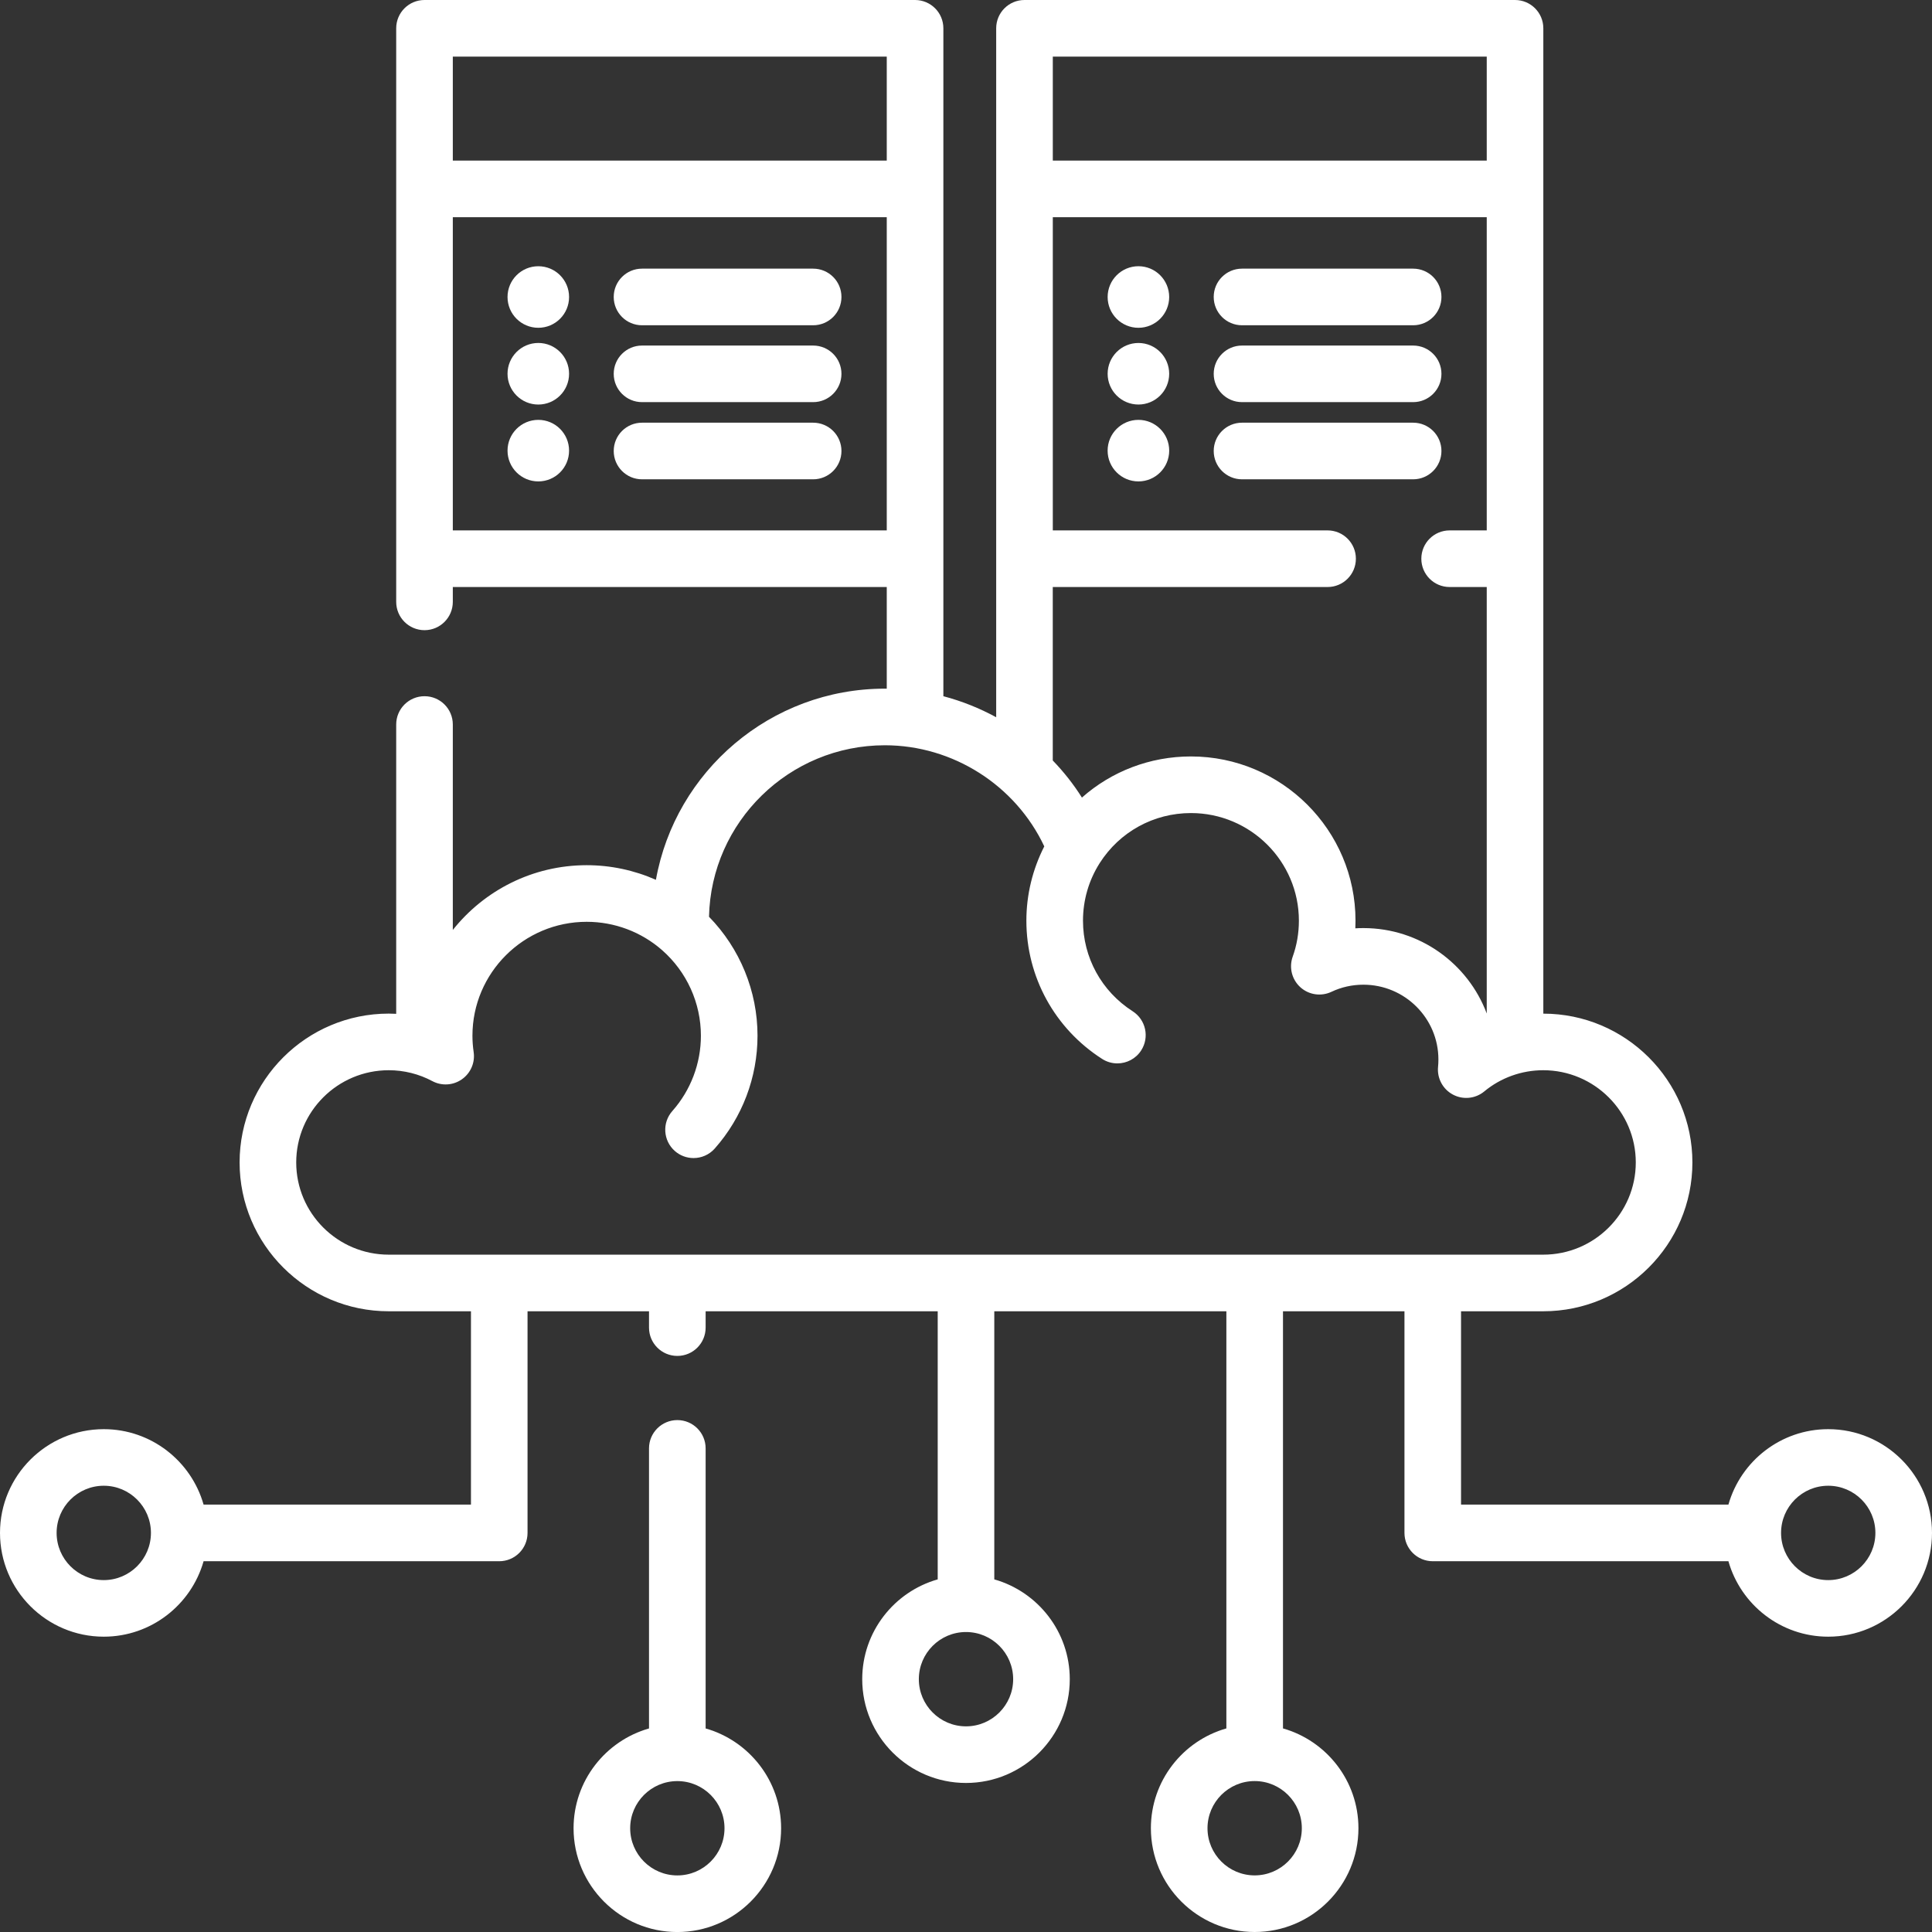 <svg width="56" height="56" viewBox="0 0 56 56" fill="none" xmlns="http://www.w3.org/2000/svg">
<rect x="0" y="0" width="56" height="56" fill="#333333" stroke="none"/>
<g clip-path="url(#clip0_8629_54323)">
<path d="M33.461 8.609C33.461 8.865 33.254 9.073 32.998 9.073C32.742 9.073 32.534 8.865 32.534 8.609C32.534 8.353 32.742 8.145 32.998 8.145C33.254 8.145 33.461 8.353 33.461 8.609Z" fill="white" stroke="white" stroke-width="0.857"/>
<path d="M33.461 10.834C33.461 11.09 33.254 11.297 32.998 11.297C32.742 11.297 32.534 11.09 32.534 10.834C32.534 10.578 32.742 10.37 32.998 10.37C33.254 10.37 33.461 10.578 33.461 10.834Z" fill="white" stroke="white" stroke-width="0.857"/>
<path d="M32.998 13.954C33.49 13.954 33.89 13.555 33.89 13.062C33.89 12.569 33.49 12.17 32.998 12.17C32.505 12.17 32.105 12.569 32.105 13.062C32.105 13.555 32.505 13.954 32.998 13.954Z" fill="white"/>
<path d="M40.961 7.787H36C35.547 7.787 35.18 8.154 35.18 8.607C35.18 9.061 35.547 9.428 36 9.428H40.961C41.414 9.428 41.781 9.061 41.781 8.607C41.781 8.154 41.414 7.787 40.961 7.787Z" fill="white"/>
<path d="M40.961 10.016H36C35.547 10.016 35.18 10.383 35.18 10.836C35.18 11.289 35.547 11.656 36 11.656H40.961C41.414 11.656 41.781 11.289 41.781 10.836C41.781 10.383 41.414 10.016 40.961 10.016Z" fill="white"/>
<path d="M40.961 12.252H36C35.547 12.252 35.18 12.619 35.18 13.072C35.18 13.525 35.547 13.893 36 13.893H40.961C41.414 13.893 41.781 13.525 41.781 13.072C41.781 12.619 41.414 12.252 40.961 12.252Z" fill="white"/>
<path d="M15.603 9.501C16.096 9.501 16.495 9.102 16.495 8.609C16.495 8.116 16.096 7.717 15.603 7.717C15.11 7.717 14.711 8.116 14.711 8.609C14.711 9.102 15.11 9.501 15.603 9.501Z" fill="white"/>
<path d="M15.603 11.726C16.096 11.726 16.495 11.326 16.495 10.834C16.495 10.341 16.096 9.941 15.603 9.941C15.11 9.941 14.711 10.341 14.711 10.834C14.711 11.326 15.11 11.726 15.603 11.726Z" fill="white"/>
<path d="M15.603 13.954C16.096 13.954 16.495 13.555 16.495 13.062C16.495 12.569 16.096 12.17 15.603 12.17C15.11 12.17 14.711 12.569 14.711 13.062C14.711 13.555 15.11 13.954 15.603 13.954Z" fill="white"/>
<path d="M23.57 7.787H18.609C18.156 7.787 17.789 8.154 17.789 8.607C17.789 9.061 18.156 9.428 18.609 9.428H23.57C24.023 9.428 24.39 9.061 24.39 8.607C24.39 8.154 24.023 7.787 23.57 7.787Z" fill="white"/>
<path d="M23.57 10.016H18.609C18.156 10.016 17.789 10.383 17.789 10.836C17.789 11.289 18.156 11.656 18.609 11.656H23.57C24.023 11.656 24.39 11.289 24.39 10.836C24.39 10.383 24.023 10.016 23.57 10.016Z" fill="white"/>
<path d="M23.57 12.252H18.609C18.156 12.252 17.789 12.619 17.789 13.072C17.789 13.525 18.156 13.893 18.609 13.893H23.57C24.023 13.893 24.39 13.525 24.39 13.072C24.39 12.619 24.023 12.252 23.57 12.252Z" fill="white"/>
<path d="M52.992 41.425C51.618 41.425 50.457 42.351 50.099 43.612H42.349V38.008H44.731C47.115 38.008 49.055 36.073 49.055 33.694C49.055 31.317 47.117 29.382 44.734 29.381V0.82C44.734 0.367 44.367 0 43.914 0H29.695C29.242 0 28.875 0.367 28.875 0.82V20.79C28.393 20.527 27.879 20.321 27.344 20.18V0.82C27.344 0.367 26.977 0 26.523 0H12.305C11.851 0 11.484 0.367 11.484 0.82V17.445C11.484 17.898 11.851 18.266 12.305 18.266C12.758 18.266 13.125 17.898 13.125 17.445V17.015H25.703V19.962C25.685 19.962 25.667 19.961 25.648 19.961C22.336 19.961 19.574 22.356 19.012 25.502C18.386 25.225 17.703 25.078 17.006 25.078C15.435 25.078 14.033 25.813 13.125 26.955V21C13.125 20.547 12.758 20.18 12.305 20.18C11.851 20.18 11.484 20.547 11.484 21V29.386C11.412 29.383 11.34 29.38 11.268 29.38C8.884 29.38 6.945 31.316 6.945 33.694C6.945 36.073 8.884 38.008 11.268 38.008H13.651V43.612H5.901C5.543 42.351 4.382 41.425 3.008 41.425C1.349 41.425 0 42.774 0 44.432C0 46.091 1.349 47.44 3.008 47.44C4.382 47.44 5.543 46.514 5.901 45.253H14.471C14.924 45.253 15.291 44.886 15.291 44.432V38.008H18.812V38.482C18.812 38.935 19.18 39.302 19.633 39.302C20.086 39.302 20.453 38.935 20.453 38.482V38.008H27.18V45.779C25.919 46.137 24.992 47.298 24.992 48.672C24.992 50.33 26.341 51.68 28 51.68C29.659 51.68 31.008 50.33 31.008 48.672C31.008 47.298 30.081 46.137 28.82 45.779V38.008H35.547V50.099C34.286 50.457 33.359 51.618 33.359 52.992C33.359 54.651 34.709 56 36.367 56C38.026 56 39.375 54.651 39.375 52.992C39.375 51.618 38.448 50.457 37.188 50.099V38.008H40.709V44.432C40.709 44.886 41.076 45.253 41.529 45.253H50.099C50.457 46.514 51.618 47.44 52.992 47.44C54.651 47.44 56 46.091 56 44.432C56 42.774 54.651 41.425 52.992 41.425ZM3.008 45.8C2.254 45.8 1.641 45.186 1.641 44.432C1.641 43.678 2.254 43.065 3.008 43.065C3.762 43.065 4.375 43.678 4.375 44.432C4.375 45.186 3.762 45.8 3.008 45.8ZM30.516 1.641H43.094V4.655H30.516V1.641ZM30.515 17.015H38.481C38.934 17.015 39.301 16.648 39.301 16.195C39.301 15.741 38.934 15.374 38.481 15.374H30.516V6.296H43.094V15.374H42.018C41.565 15.374 41.198 15.741 41.198 16.195C41.198 16.648 41.565 17.015 42.018 17.015H43.094V29.377C42.552 27.932 41.154 26.901 39.52 26.901C39.441 26.901 39.363 26.903 39.285 26.908C39.288 26.834 39.29 26.76 39.29 26.686C39.29 24.061 37.15 21.926 34.52 21.926C33.334 21.926 32.22 22.357 31.36 23.118C31.115 22.729 30.831 22.37 30.515 22.043V17.015ZM13.125 1.641H25.703V4.655H13.125V1.641ZM13.125 15.374V6.296H25.703V15.374H13.125ZM29.367 48.672C29.367 49.426 28.754 50.039 28 50.039C27.246 50.039 26.633 49.426 26.633 48.672C26.633 47.918 27.246 47.305 28 47.305C28.754 47.305 29.367 47.918 29.367 48.672ZM37.734 52.992C37.734 53.746 37.121 54.359 36.367 54.359C35.613 54.359 35 53.746 35 52.992C35 52.238 35.613 51.625 36.367 51.625C37.121 51.625 37.734 52.238 37.734 52.992ZM11.268 36.367C9.789 36.367 8.586 35.168 8.586 33.694C8.586 32.22 9.789 31.021 11.268 31.021C11.709 31.021 12.145 31.13 12.53 31.336C12.803 31.482 13.135 31.462 13.388 31.284C13.642 31.106 13.774 30.801 13.729 30.494C13.706 30.34 13.694 30.18 13.694 30.02C13.694 28.2 15.18 26.719 17.006 26.719C17.812 26.719 18.588 27.011 19.192 27.541C19.192 27.542 19.193 27.543 19.194 27.543C19.907 28.17 20.316 29.073 20.316 30.02C20.316 30.825 20.022 31.6 19.489 32.203C19.188 32.542 19.22 33.06 19.559 33.361C19.715 33.499 19.909 33.567 20.103 33.567C20.329 33.567 20.555 33.474 20.717 33.291C21.517 32.388 21.957 31.226 21.957 30.02C21.957 28.728 21.448 27.492 20.551 26.573C20.611 23.822 22.874 21.602 25.648 21.602C27.625 21.602 29.437 22.765 30.269 24.533C29.93 25.198 29.75 25.933 29.75 26.686C29.75 28.314 30.571 29.812 31.945 30.693C32.082 30.781 32.236 30.823 32.387 30.823C32.657 30.823 32.922 30.69 33.079 30.445C33.323 30.064 33.212 29.557 32.831 29.312C31.929 28.734 31.391 27.753 31.391 26.686C31.391 26.095 31.557 25.52 31.872 25.023C31.873 25.023 31.873 25.022 31.873 25.021C32.451 24.111 33.44 23.567 34.52 23.567C36.245 23.567 37.649 24.966 37.649 26.686C37.649 27.046 37.589 27.397 37.469 27.731C37.358 28.043 37.445 28.392 37.691 28.615C37.937 28.838 38.293 28.89 38.593 28.748C38.883 28.611 39.194 28.542 39.519 28.542C40.718 28.542 41.693 29.514 41.693 30.708C41.693 30.783 41.69 30.855 41.683 30.921C41.65 31.252 41.819 31.57 42.113 31.727C42.407 31.884 42.766 31.848 43.023 31.635C43.5 31.239 44.107 31.021 44.731 31.021C46.21 31.021 47.414 32.221 47.414 33.694C47.414 35.168 46.211 36.367 44.731 36.367H11.268ZM52.992 45.8C52.238 45.8 51.625 45.186 51.625 44.432C51.625 43.678 52.238 43.065 52.992 43.065C53.746 43.065 54.359 43.678 54.359 44.432C54.359 45.186 53.746 45.8 52.992 45.8Z" fill="white"/>
<path d="M20.453 50.1V41.982C20.453 41.529 20.086 41.162 19.633 41.162C19.18 41.162 18.812 41.529 18.812 41.982V50.1C17.552 50.458 16.625 51.619 16.625 52.993C16.625 54.651 17.974 56.001 19.633 56.001C21.291 56.001 22.641 54.651 22.641 52.993C22.641 51.619 21.714 50.458 20.453 50.1ZM19.633 54.36C18.879 54.36 18.266 53.747 18.266 52.993C18.266 52.239 18.879 51.626 19.633 51.626C20.387 51.626 21 52.239 21 52.993C21 53.747 20.387 54.36 19.633 54.36Z" fill="white"/>
</g>
<defs>
<clipPath id="clip0_8629_54323">
<rect width="56" height="56" fill="white"/>
</clipPath>
</defs>
</svg>
